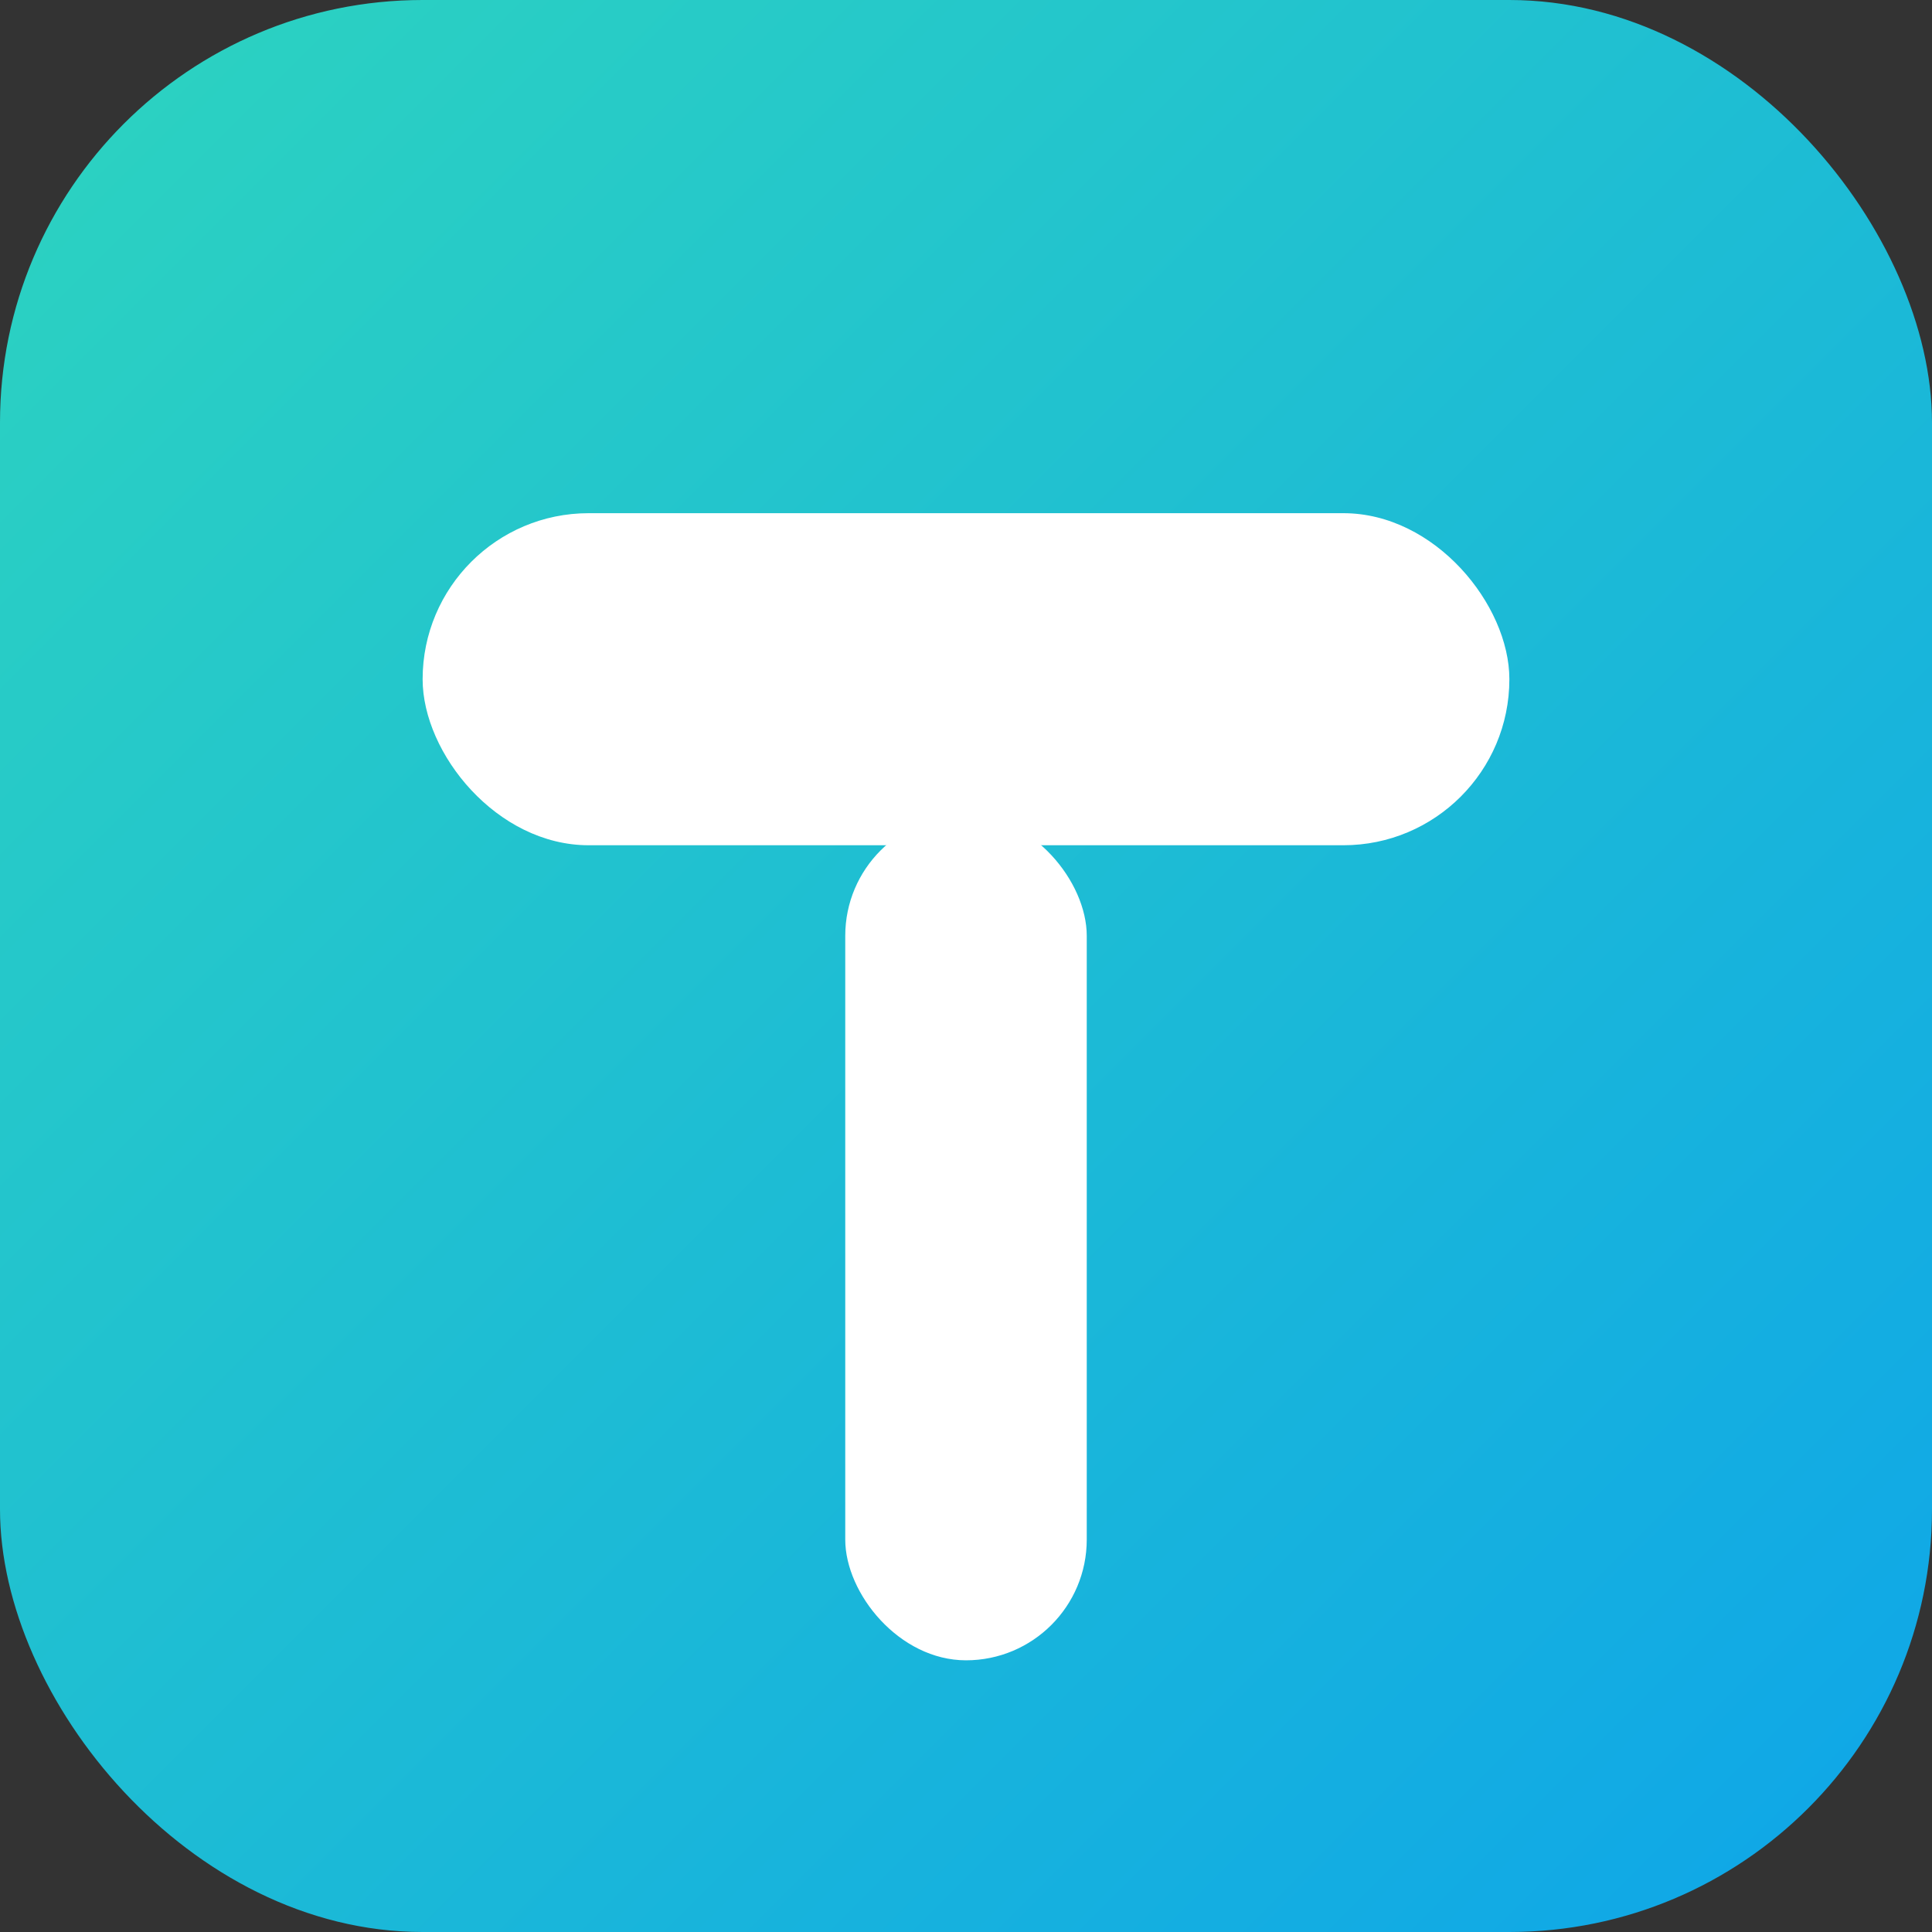 <svg xmlns="http://www.w3.org/2000/svg" viewBox="0 0 512 512">
  <rect x="0" y="0" width="512" height="512" fill="#333333" stroke="none"/>
  <defs>
    <linearGradient id="g" x1="0" y1="0" x2="1" y2="1">
      <stop offset="0%" stop-color="#2DD4BF"/>
      <stop offset="100%" stop-color="#0EA5E9"/>
    </linearGradient>
  </defs>
  <rect x="0" y="0" width="512" height="512" rx="112" fill="url(#g)"/>
  <g fill="#fff">
    <rect x="112" y="136" width="288" height="88" rx="44"/>
    <rect x="224" y="216" width="64" height="224" rx="32"/>
  </g>
</svg>

